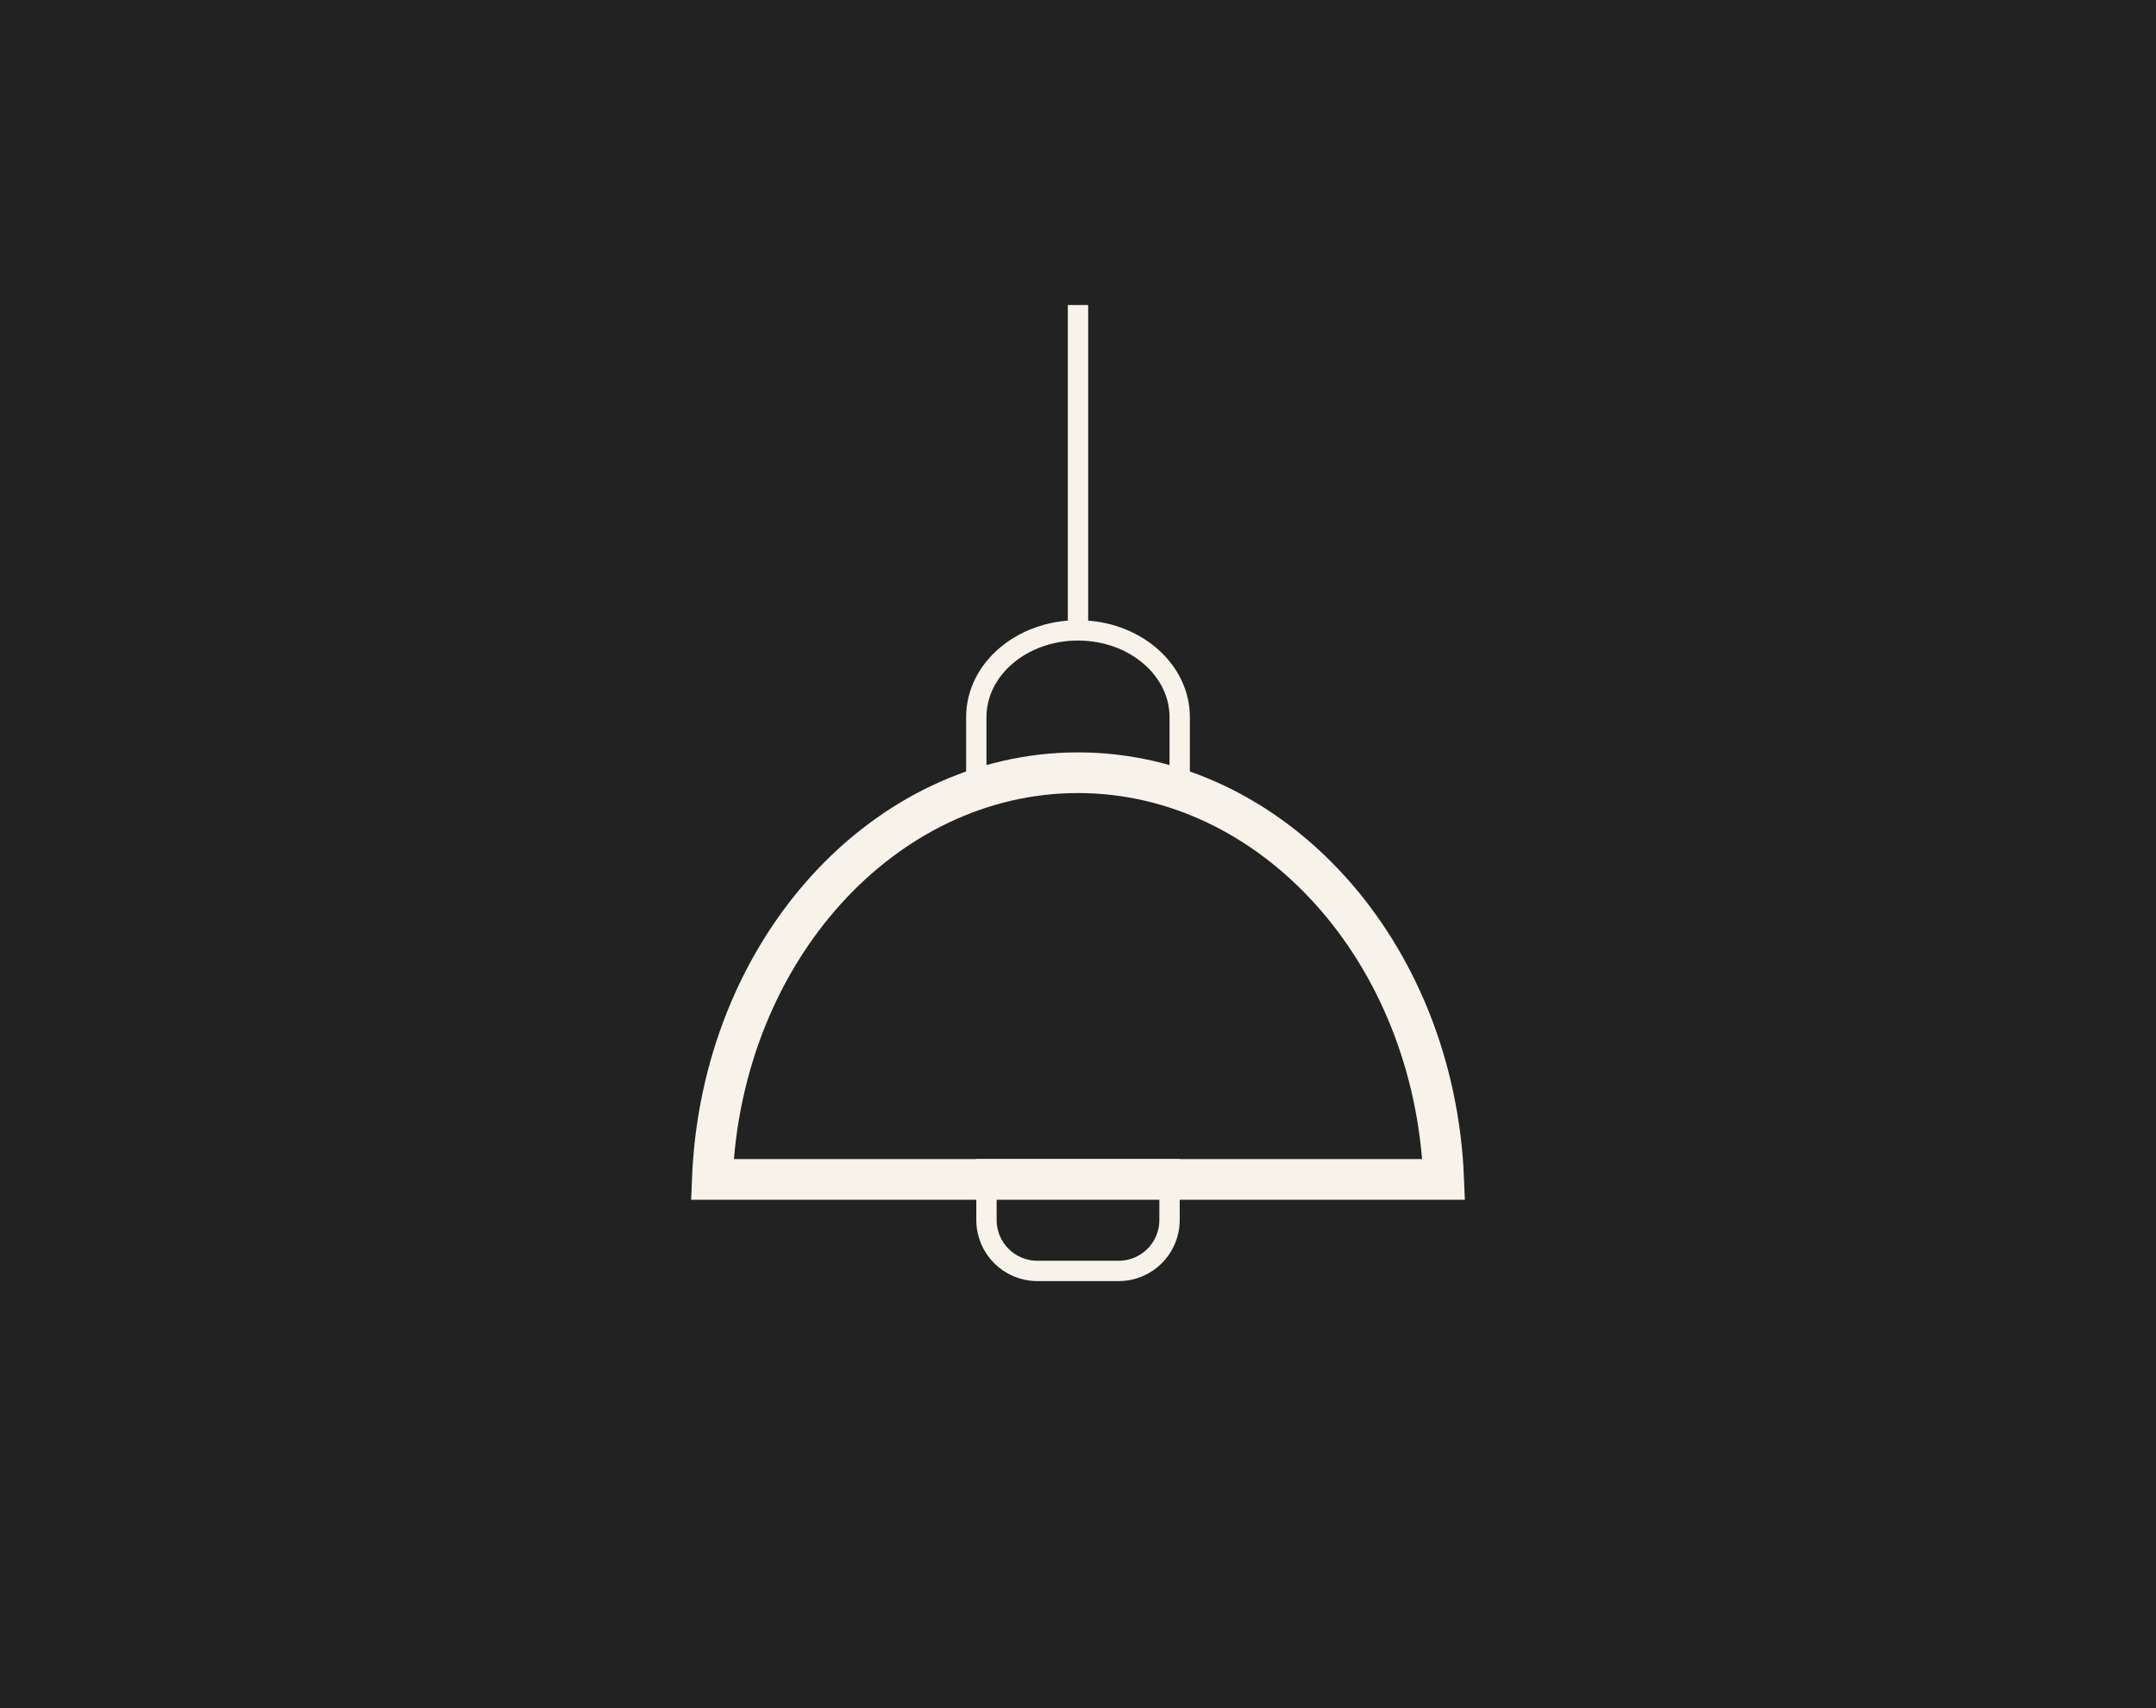 <svg width="106" height="84" viewBox="0 0 106 84" fill="none" xmlns="http://www.w3.org/2000/svg">
<rect width="106" height="84" fill="#222222"/>
<path d="M35.02 58C35.469 46.738 43.472 38 53 38C62.528 38 70.531 46.738 70.98 58H35.02Z" stroke="#F7F3EB" stroke-width="2"/>
<path d="M48 39V35.267C48 32.91 50.239 31 53 31C55.761 31 58 32.91 58 35.267V39" stroke="#F7F3EB"/>
<path d="M53 31V15" stroke="#F7F3EB"/>
<path d="M48.5 57.5H57.5V60C57.5 61.381 56.381 62.5 55 62.5H51C49.619 62.5 48.5 61.381 48.5 60V57.5Z" stroke="#F7F3EB"/>
</svg>
